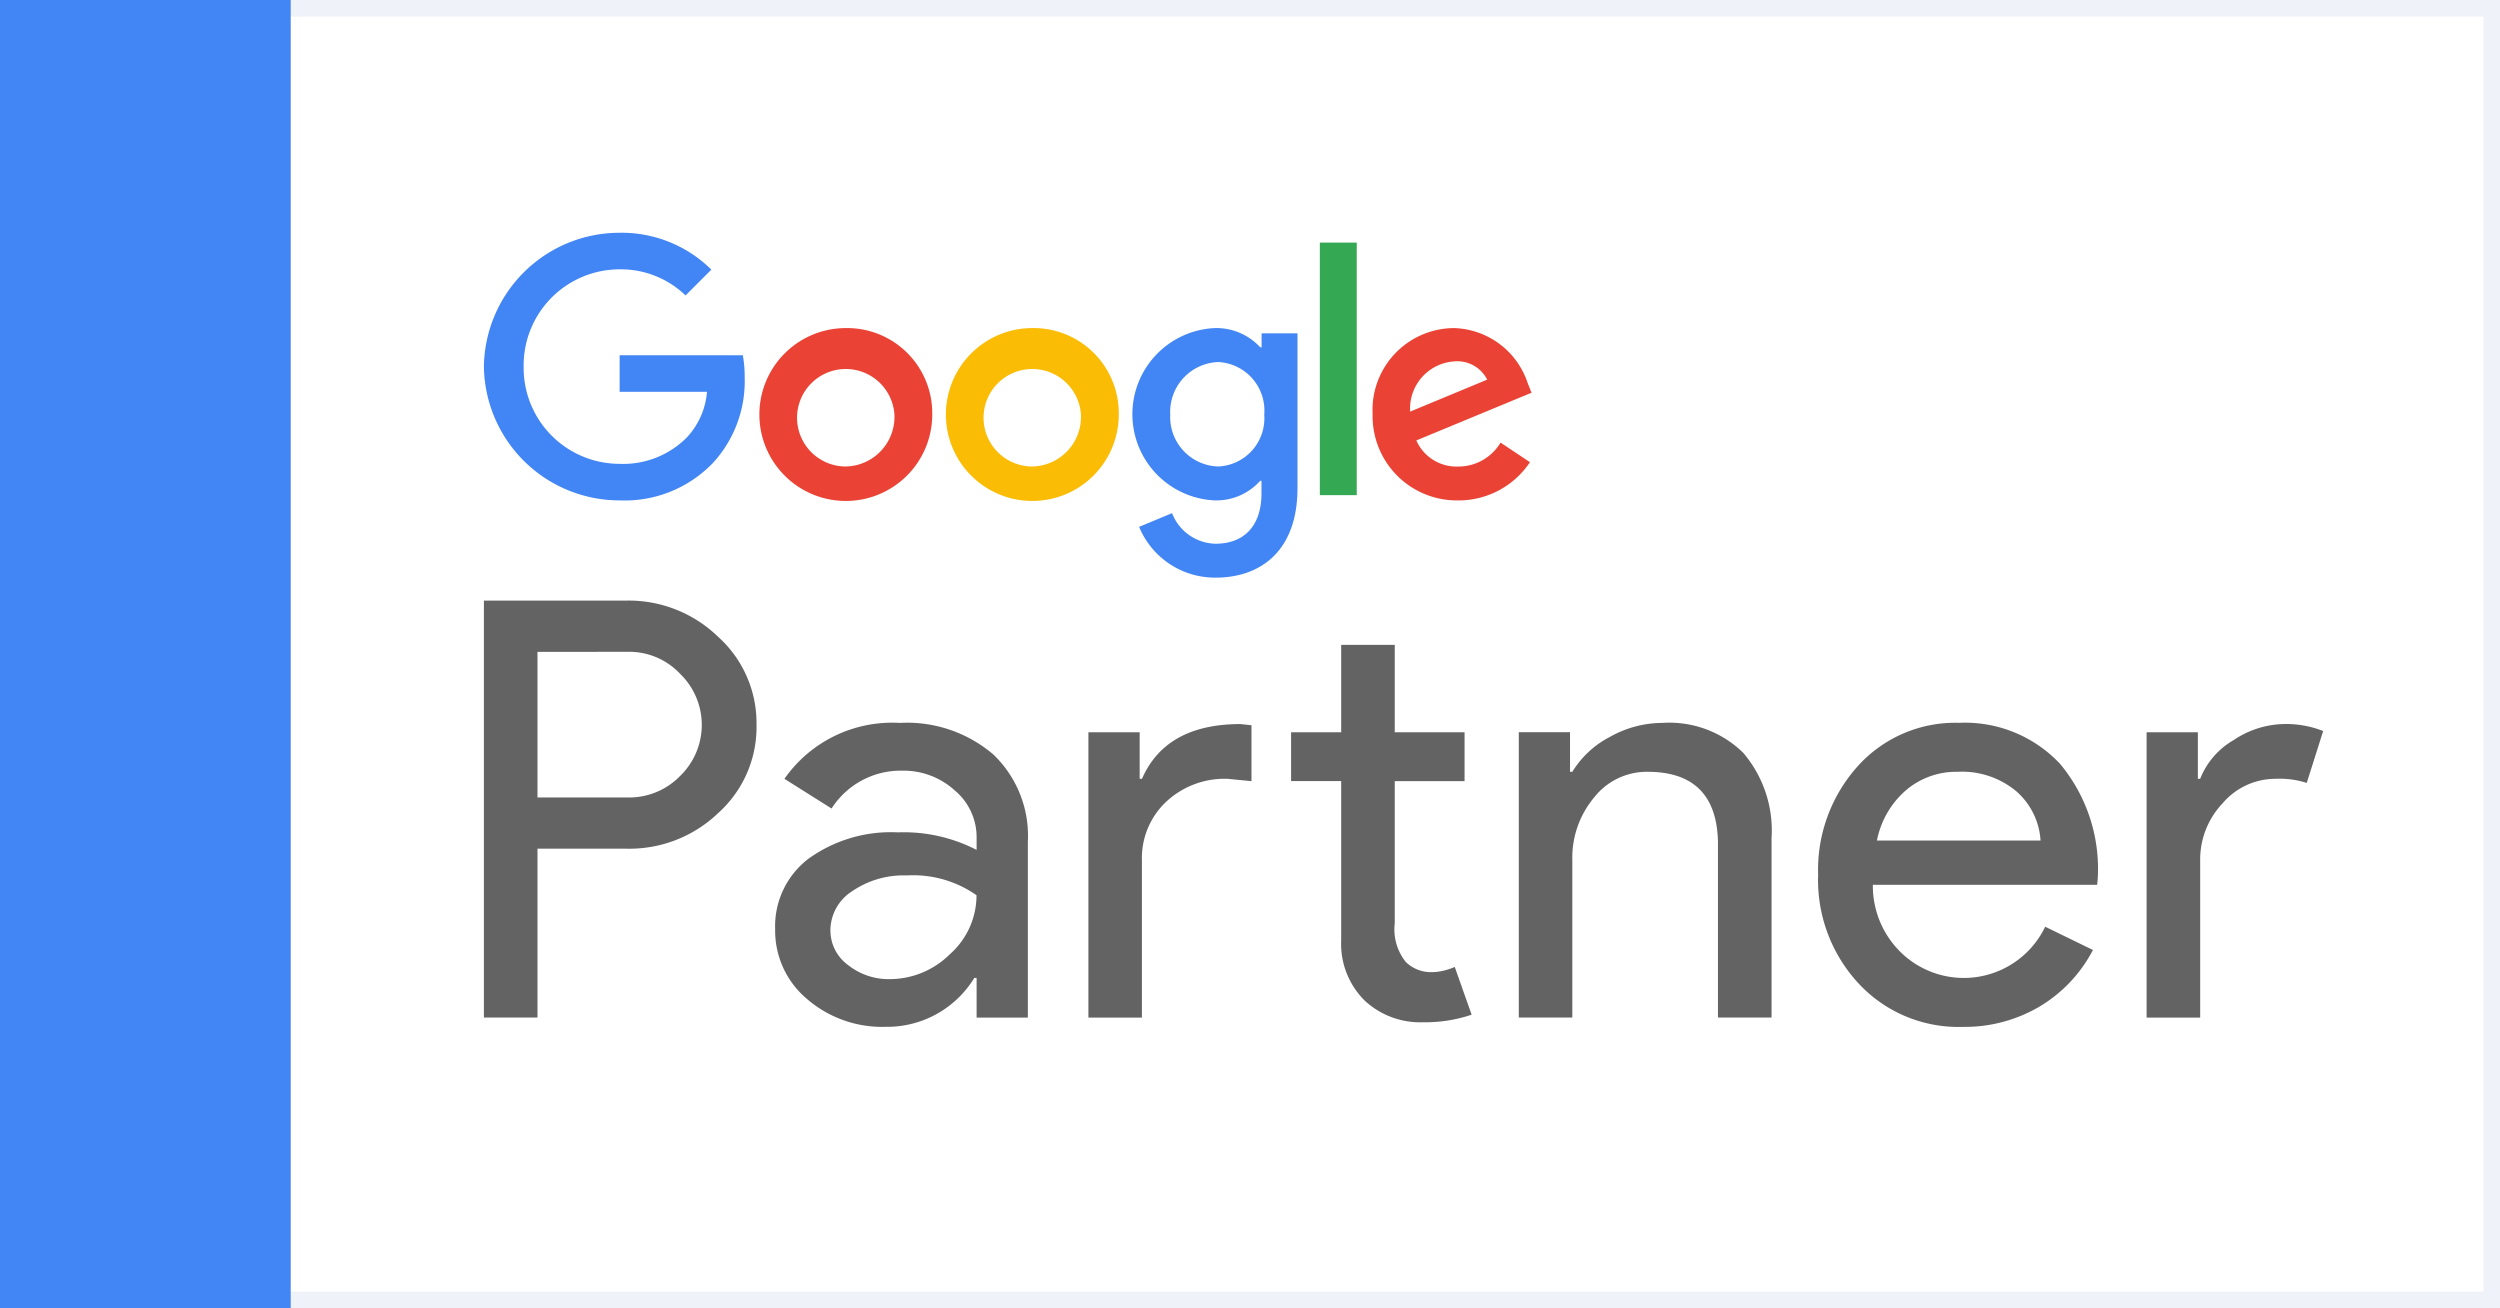 <svg xmlns="http://www.w3.org/2000/svg" xmlns:xlink="http://www.w3.org/1999/xlink" width="150.396" height="78.696" viewBox="0 0 150.396 78.696"><defs><clipPath id="clip-path"><rect id="Rectangle_6022" data-name="Rectangle 6022" width="110.641" height="25.645" fill="none"></rect></clipPath></defs><g id="google-partner" transform="translate(0 0)"><rect id="Rectangle_6023" data-name="Rectangle 6023" width="150.396" height="78.696" transform="translate(0 0)" fill="#fff"></rect><path id="Rectangle_6023_-_Outline" data-name="Rectangle 6023 - Outline" d="M1,1V77.7H149.4V1H1M0,0H150.4V78.7H0Z" transform="translate(0 0)" fill="#eff2f8"></path><rect id="Rectangle_6021" data-name="Rectangle 6021" width="17.488" height="78.696" transform="translate(0 0)" fill="#4285f4"></rect><g id="Google_logo" transform="translate(29.111 14.003)"><path id="Path_32776" data-name="Path 32776" d="M81.652,30.184A5.2,5.2,0,1,1,76.451,25,5.12,5.12,0,0,1,81.652,30.184Zm-2.277,0a2.932,2.932,0,1,0-2.924,3.142A2.986,2.986,0,0,0,79.375,30.184Z" transform="translate(-54.68 -19.266)" fill="#ea4335"></path><path id="Path_32777" data-name="Path 32777" d="M129.652,30.184a5.2,5.2,0,1,1-5.2-5.184A5.12,5.12,0,0,1,129.652,30.184Zm-2.277,0a2.932,2.932,0,1,0-2.924,3.142A2.986,2.986,0,0,0,127.375,30.184Z" transform="translate(-91.46 -19.266)" fill="#fbbc05"></path><path id="Path_32778" data-name="Path 32778" d="M177.169,25.313v9.308c0,3.829-2.258,5.392-4.927,5.392a4.937,4.937,0,0,1-4.6-3.055l1.982-.825a2.864,2.864,0,0,0,2.611,1.84c1.709,0,2.768-1.054,2.768-3.039v-.746h-.079a3.53,3.53,0,0,1-2.73,1.178A5.188,5.188,0,0,1,172.2,25a3.593,3.593,0,0,1,2.73,1.159h.079v-.844h2.162Zm-2,4.89a2.921,2.921,0,0,0-2.768-3.16,3,3,0,0,0-2.887,3.16,2.976,2.976,0,0,0,2.887,3.123A2.9,2.9,0,0,0,175.168,30.2Z" transform="translate(-128.225 -19.266)" fill="#4285f4"></path><path id="Path_32779" data-name="Path 32779" d="M217.721,3V18.193H215.5V3Z" transform="translate(-165.212 -2.409)" fill="#34a853"></path><path id="Path_32780" data-name="Path 32780" d="M236.787,31.883l1.767,1.178a5.16,5.16,0,0,1-4.32,2.3,5.072,5.072,0,0,1-5.145-5.184,4.927,4.927,0,0,1,4.89-5.184,4.815,4.815,0,0,1,4.436,3.3l.236.589-6.931,2.87a2.639,2.639,0,0,0,2.513,1.571A2.959,2.959,0,0,0,236.787,31.883Zm-5.439-1.865,4.633-1.924a2.007,2.007,0,0,0-1.924-1.1A2.844,2.844,0,0,0,231.348,30.018Z" transform="translate(-175.626 -19.259)" fill="#ea4335"></path><path id="Path_32781" data-name="Path 32781" d="M8.525,10.039V7.84h7.412a7.288,7.288,0,0,1,.11,1.328,7.264,7.264,0,0,1-1.905,5.145A7.361,7.361,0,0,1,8.527,16.57,8.163,8.163,0,0,1,.36,8.52,8.163,8.163,0,0,1,8.527.47a7.671,7.671,0,0,1,5.516,2.218L12.491,4.24A5.607,5.607,0,0,0,8.525,2.67,5.775,5.775,0,0,0,2.751,8.52a5.775,5.775,0,0,0,5.773,5.851,5.386,5.386,0,0,0,4.065-1.61,4.559,4.559,0,0,0,1.192-2.723Z" transform="translate(-0.36 -0.47)" fill="#4285f4"></path></g><g id="Group_19451" data-name="Group 19451" transform="translate(29.111 36.132)"><g id="Group_19450" data-name="Group 19450" transform="translate(0 0)" clip-path="url(#clip-path)"><path id="Path_32782" data-name="Path 32782" d="M3.223,14.924v10.16H0V0H8.548a7.727,7.727,0,0,1,5.536,2.172A6.986,6.986,0,0,1,16.4,7.462a6.952,6.952,0,0,1-2.312,5.325,7.715,7.715,0,0,1-5.536,2.137Zm0-11.841v8.759h5.4a4.261,4.261,0,0,0,3.188-1.3,4.274,4.274,0,0,0,0-6.13A4.206,4.206,0,0,0,8.619,3.082Z" transform="translate(0 -0.001)" fill="#636364"></path><path id="Path_32783" data-name="Path 32783" d="M18.113,4.459a7.988,7.988,0,0,1,5.642,1.909,6.776,6.776,0,0,1,2.066,5.238V22.186H22.738V19.8H22.6a6.148,6.148,0,0,1-5.325,2.942,6.916,6.916,0,0,1-4.747-1.681,5.364,5.364,0,0,1-1.909-4.2,5.1,5.1,0,0,1,2.015-4.239,8.489,8.489,0,0,1,5.378-1.578A9.528,9.528,0,0,1,22.738,12.1V11.36a3.668,3.668,0,0,0-1.332-2.855,4.568,4.568,0,0,0-3.117-1.173,4.942,4.942,0,0,0-4.276,2.277L11.177,7.822a7.909,7.909,0,0,1,6.936-3.363M13.944,16.931a2.573,2.573,0,0,0,1.069,2.1,3.925,3.925,0,0,0,2.5.842,5.142,5.142,0,0,0,3.625-1.507,4.721,4.721,0,0,0,1.594-3.54,6.625,6.625,0,0,0-4.2-1.191,5.462,5.462,0,0,0-3.276.946,2.812,2.812,0,0,0-1.314,2.348" transform="translate(6.902 2.898)" fill="#636364"></path><path id="Path_32784" data-name="Path 32784" d="M22.038,6.87h3.084v2.8h.139Q26.7,6.38,31.183,6.378l.665.071V9.812l-1.437-.14a5.148,5.148,0,0,0-3.7,1.384,4.652,4.652,0,0,0-1.454,3.521v9.459H22.038Zm20.11,17.447a4.9,4.9,0,0,1-3.485-1.3,4.8,4.8,0,0,1-1.419-3.609v-9.6H34.231V6.87h3.013V1.614h3.223V6.87h4.2V9.812h-4.2v8.549a3.138,3.138,0,0,0,.665,2.33,2.172,2.172,0,0,0,1.507.612,3.284,3.284,0,0,0,.754-.087,3.859,3.859,0,0,0,.683-.228l1.016,2.873a8.667,8.667,0,0,1-2.944.455" transform="translate(14.328 1.049)" fill="#636364"></path><path id="Path_32785" data-name="Path 32785" d="M37.728,5.019H40.81V7.4h.14a5.738,5.738,0,0,1,2.261-2.1,6.473,6.473,0,0,1,3.17-.842,6.346,6.346,0,0,1,4.853,1.805,7.205,7.205,0,0,1,1.7,5.132v10.79H49.71V11.6q-.1-4.2-4.239-4.2a4.027,4.027,0,0,0-3.223,1.559,5.645,5.645,0,0,0-1.3,3.731v9.493H37.728Z" transform="translate(24.529 2.898)" fill="#636364"></path><path id="Path_32786" data-name="Path 32786" d="M57.329,22.746a8.2,8.2,0,0,1-6.236-2.592A9.152,9.152,0,0,1,48.641,13.6a9.331,9.331,0,0,1,2.381-6.535,7.89,7.89,0,0,1,6.1-2.611A7.835,7.835,0,0,1,63.2,6.928a9.877,9.877,0,0,1,2.261,6.919l-.035.351H51.933a5.588,5.588,0,0,0,1.683,4.063A5.429,5.429,0,0,0,62.3,16.72l2.873,1.4a8.563,8.563,0,0,1-3.206,3.4,8.872,8.872,0,0,1-4.642,1.226m-5.15-11.211h9.845a4.274,4.274,0,0,0-1.454-2.96A5.091,5.091,0,0,0,57.048,7.4a4.671,4.671,0,0,0-3.135,1.12,5.357,5.357,0,0,0-1.734,3.013" transform="translate(31.624 2.898)" fill="#636364"></path><path id="Path_32787" data-name="Path 32787" d="M63.839,22.159H60.616V4.993H63.7v2.8h.14a4.655,4.655,0,0,1,2.015-2.33,5.6,5.6,0,0,1,3-.964,6.036,6.036,0,0,1,2.383.421L70.25,8.041a5.335,5.335,0,0,0-1.891-.246,4.166,4.166,0,0,0-3.17,1.472,4.912,4.912,0,0,0-1.35,3.432Z" transform="translate(39.409 2.926)" fill="#636364"></path></g></g></g></svg>